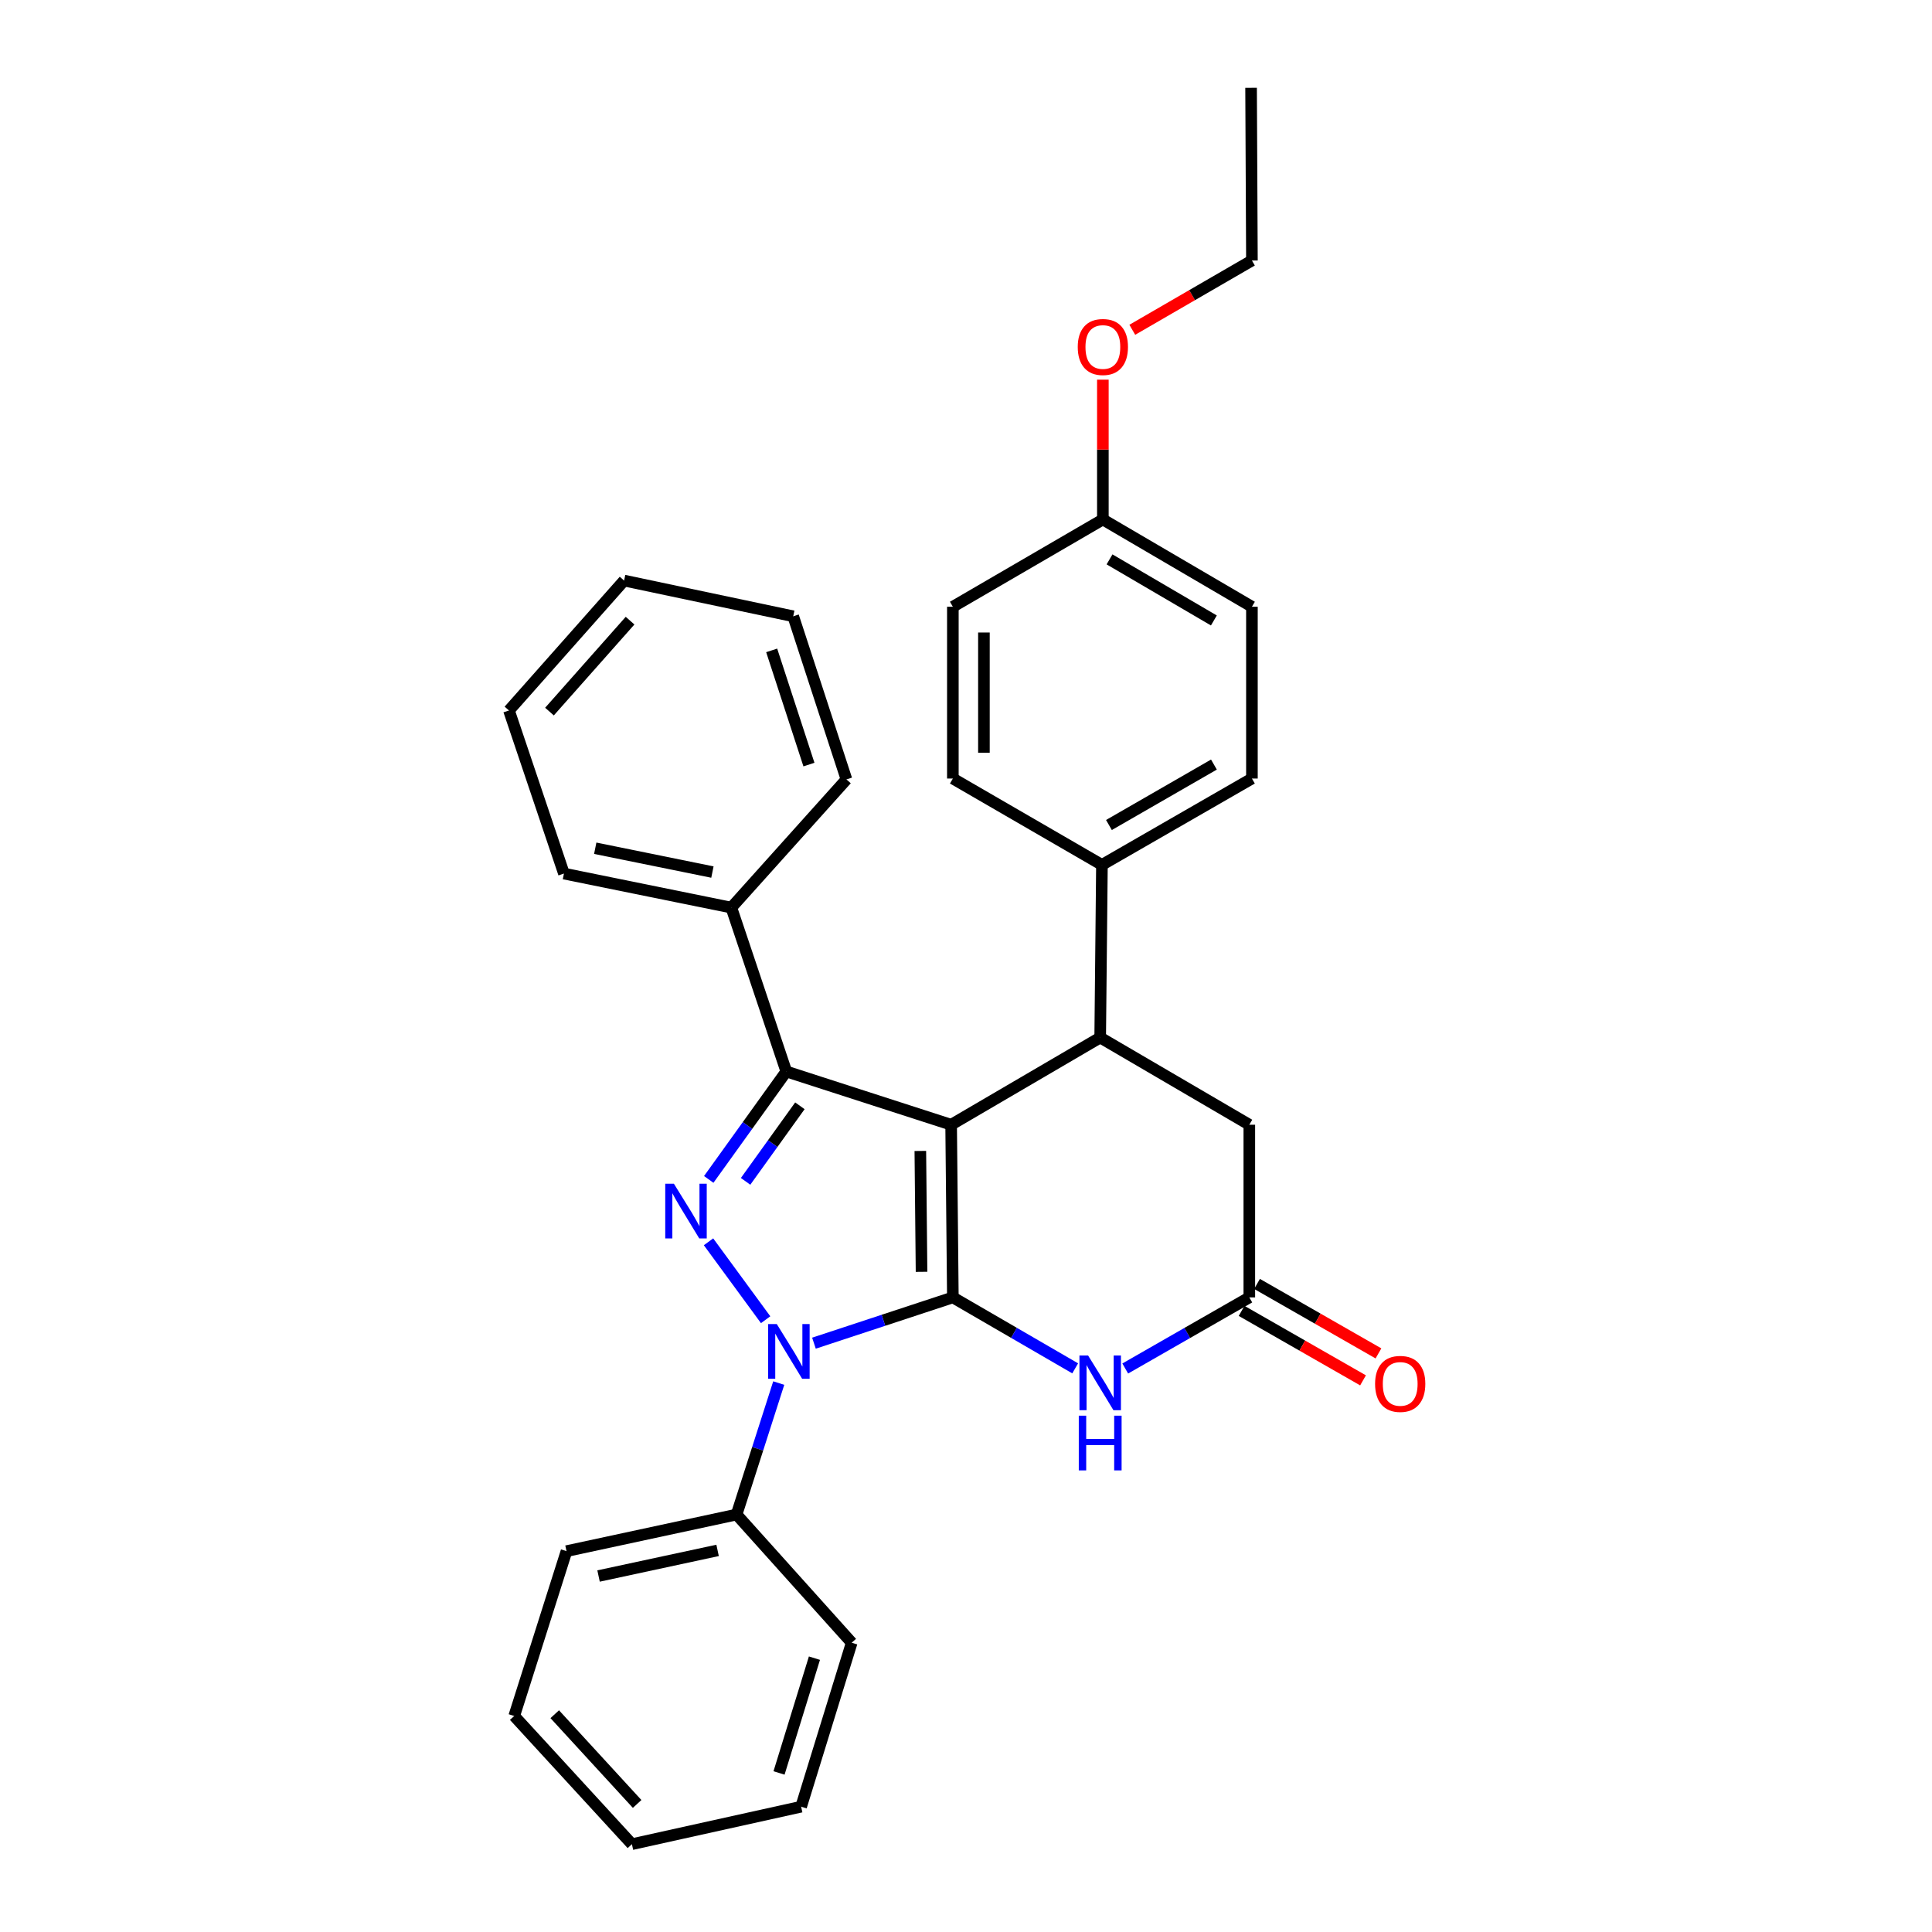 <?xml version='1.0' encoding='iso-8859-1'?>
<svg version='1.1' baseProfile='full'
              xmlns='http://www.w3.org/2000/svg'
                      xmlns:rdkit='http://www.rdkit.org/xml'
                      xmlns:xlink='http://www.w3.org/1999/xlink'
                  xml:space='preserve'
width='1000px' height='1000px' viewBox='0 0 1000 1000'>
<!-- END OF HEADER -->
<rect style='opacity:1.0;fill:#FFFFFF;stroke:none' width='1000' height='1000' x='0' y='0'> </rect>
<path class='bond-0' d='M 492.305,582.163 L 493.198,671.534' style='fill:none;fill-rule:evenodd;stroke:#000000;stroke-width:6px;stroke-linecap:butt;stroke-linejoin:miter;stroke-opacity:1' />
<path class='bond-0' d='M 476.362,595.729 L 476.987,658.289' style='fill:none;fill-rule:evenodd;stroke:#000000;stroke-width:6px;stroke-linecap:butt;stroke-linejoin:miter;stroke-opacity:1' />
<path class='bond-3' d='M 492.305,582.163 L 406.989,554.6' style='fill:none;fill-rule:evenodd;stroke:#000000;stroke-width:6px;stroke-linecap:butt;stroke-linejoin:miter;stroke-opacity:1' />
<path class='bond-5' d='M 492.305,582.163 L 569.457,537.031' style='fill:none;fill-rule:evenodd;stroke:#000000;stroke-width:6px;stroke-linecap:butt;stroke-linejoin:miter;stroke-opacity:1' />
<path class='bond-1' d='M 493.198,671.534 L 457.25,683.379' style='fill:none;fill-rule:evenodd;stroke:#000000;stroke-width:6px;stroke-linecap:butt;stroke-linejoin:miter;stroke-opacity:1' />
<path class='bond-1' d='M 457.25,683.379 L 421.302,695.224' style='fill:none;fill-rule:evenodd;stroke:#0000FF;stroke-width:6px;stroke-linecap:butt;stroke-linejoin:miter;stroke-opacity:1' />
<path class='bond-4' d='M 493.198,671.534 L 524.855,689.895' style='fill:none;fill-rule:evenodd;stroke:#000000;stroke-width:6px;stroke-linecap:butt;stroke-linejoin:miter;stroke-opacity:1' />
<path class='bond-4' d='M 524.855,689.895 L 556.513,708.257' style='fill:none;fill-rule:evenodd;stroke:#0000FF;stroke-width:6px;stroke-linecap:butt;stroke-linejoin:miter;stroke-opacity:1' />
<path class='bond-9' d='M 403.075,715.876 L 392.161,749.899' style='fill:none;fill-rule:evenodd;stroke:#0000FF;stroke-width:6px;stroke-linecap:butt;stroke-linejoin:miter;stroke-opacity:1' />
<path class='bond-9' d='M 392.161,749.899 L 381.247,783.922' style='fill:none;fill-rule:evenodd;stroke:#000000;stroke-width:6px;stroke-linecap:butt;stroke-linejoin:miter;stroke-opacity:1' />
<path class='bond-30' d='M 396.297,683.087 L 366.727,642.752' style='fill:none;fill-rule:evenodd;stroke:#0000FF;stroke-width:6px;stroke-linecap:butt;stroke-linejoin:miter;stroke-opacity:1' />
<path class='bond-2' d='M 366.843,610.464 L 386.916,582.532' style='fill:none;fill-rule:evenodd;stroke:#0000FF;stroke-width:6px;stroke-linecap:butt;stroke-linejoin:miter;stroke-opacity:1' />
<path class='bond-2' d='M 386.916,582.532 L 406.989,554.6' style='fill:none;fill-rule:evenodd;stroke:#000000;stroke-width:6px;stroke-linecap:butt;stroke-linejoin:miter;stroke-opacity:1' />
<path class='bond-2' d='M 385.92,611.467 L 399.971,591.914' style='fill:none;fill-rule:evenodd;stroke:#0000FF;stroke-width:6px;stroke-linecap:butt;stroke-linejoin:miter;stroke-opacity:1' />
<path class='bond-2' d='M 399.971,591.914 L 414.022,572.362' style='fill:none;fill-rule:evenodd;stroke:#000000;stroke-width:6px;stroke-linecap:butt;stroke-linejoin:miter;stroke-opacity:1' />
<path class='bond-10' d='M 406.989,554.6 L 378.541,469.775' style='fill:none;fill-rule:evenodd;stroke:#000000;stroke-width:6px;stroke-linecap:butt;stroke-linejoin:miter;stroke-opacity:1' />
<path class='bond-31' d='M 582.421,708.336 L 614.533,689.935' style='fill:none;fill-rule:evenodd;stroke:#0000FF;stroke-width:6px;stroke-linecap:butt;stroke-linejoin:miter;stroke-opacity:1' />
<path class='bond-31' d='M 614.533,689.935 L 646.645,671.534' style='fill:none;fill-rule:evenodd;stroke:#000000;stroke-width:6px;stroke-linecap:butt;stroke-linejoin:miter;stroke-opacity:1' />
<path class='bond-7' d='M 569.457,537.031 L 646.645,582.163' style='fill:none;fill-rule:evenodd;stroke:#000000;stroke-width:6px;stroke-linecap:butt;stroke-linejoin:miter;stroke-opacity:1' />
<path class='bond-8' d='M 569.457,537.031 L 570.359,447.66' style='fill:none;fill-rule:evenodd;stroke:#000000;stroke-width:6px;stroke-linecap:butt;stroke-linejoin:miter;stroke-opacity:1' />
<path class='bond-6' d='M 646.645,671.534 L 646.645,582.163' style='fill:none;fill-rule:evenodd;stroke:#000000;stroke-width:6px;stroke-linecap:butt;stroke-linejoin:miter;stroke-opacity:1' />
<path class='bond-11' d='M 642.653,678.511 L 674.078,696.492' style='fill:none;fill-rule:evenodd;stroke:#000000;stroke-width:6px;stroke-linecap:butt;stroke-linejoin:miter;stroke-opacity:1' />
<path class='bond-11' d='M 674.078,696.492 L 705.503,714.472' style='fill:none;fill-rule:evenodd;stroke:#FF0000;stroke-width:6px;stroke-linecap:butt;stroke-linejoin:miter;stroke-opacity:1' />
<path class='bond-11' d='M 650.637,664.557 L 682.062,682.537' style='fill:none;fill-rule:evenodd;stroke:#000000;stroke-width:6px;stroke-linecap:butt;stroke-linejoin:miter;stroke-opacity:1' />
<path class='bond-11' d='M 682.062,682.537 L 713.487,700.517' style='fill:none;fill-rule:evenodd;stroke:#FF0000;stroke-width:6px;stroke-linecap:butt;stroke-linejoin:miter;stroke-opacity:1' />
<path class='bond-12' d='M 570.359,447.66 L 647.994,402.966' style='fill:none;fill-rule:evenodd;stroke:#000000;stroke-width:6px;stroke-linecap:butt;stroke-linejoin:miter;stroke-opacity:1' />
<path class='bond-12' d='M 573.983,427.023 L 628.327,395.737' style='fill:none;fill-rule:evenodd;stroke:#000000;stroke-width:6px;stroke-linecap:butt;stroke-linejoin:miter;stroke-opacity:1' />
<path class='bond-13' d='M 570.359,447.66 L 493.198,402.966' style='fill:none;fill-rule:evenodd;stroke:#000000;stroke-width:6px;stroke-linecap:butt;stroke-linejoin:miter;stroke-opacity:1' />
<path class='bond-18' d='M 381.247,783.922 L 293.225,802.867' style='fill:none;fill-rule:evenodd;stroke:#000000;stroke-width:6px;stroke-linecap:butt;stroke-linejoin:miter;stroke-opacity:1' />
<path class='bond-18' d='M 371.427,802.481 L 309.811,815.742' style='fill:none;fill-rule:evenodd;stroke:#000000;stroke-width:6px;stroke-linecap:butt;stroke-linejoin:miter;stroke-opacity:1' />
<path class='bond-19' d='M 381.247,783.922 L 440.84,850.267' style='fill:none;fill-rule:evenodd;stroke:#000000;stroke-width:6px;stroke-linecap:butt;stroke-linejoin:miter;stroke-opacity:1' />
<path class='bond-20' d='M 378.541,469.775 L 291.894,452.162' style='fill:none;fill-rule:evenodd;stroke:#000000;stroke-width:6px;stroke-linecap:butt;stroke-linejoin:miter;stroke-opacity:1' />
<path class='bond-20' d='M 368.747,451.378 L 308.094,439.049' style='fill:none;fill-rule:evenodd;stroke:#000000;stroke-width:6px;stroke-linecap:butt;stroke-linejoin:miter;stroke-opacity:1' />
<path class='bond-21' d='M 378.541,469.775 L 438.125,403.421' style='fill:none;fill-rule:evenodd;stroke:#000000;stroke-width:6px;stroke-linecap:butt;stroke-linejoin:miter;stroke-opacity:1' />
<path class='bond-16' d='M 647.994,402.966 L 647.994,314.05' style='fill:none;fill-rule:evenodd;stroke:#000000;stroke-width:6px;stroke-linecap:butt;stroke-linejoin:miter;stroke-opacity:1' />
<path class='bond-15' d='M 493.198,402.966 L 493.198,314.05' style='fill:none;fill-rule:evenodd;stroke:#000000;stroke-width:6px;stroke-linecap:butt;stroke-linejoin:miter;stroke-opacity:1' />
<path class='bond-15' d='M 509.275,389.628 L 509.275,327.387' style='fill:none;fill-rule:evenodd;stroke:#000000;stroke-width:6px;stroke-linecap:butt;stroke-linejoin:miter;stroke-opacity:1' />
<path class='bond-14' d='M 570.841,268.882 L 493.198,314.05' style='fill:none;fill-rule:evenodd;stroke:#000000;stroke-width:6px;stroke-linecap:butt;stroke-linejoin:miter;stroke-opacity:1' />
<path class='bond-17' d='M 570.841,268.882 L 570.841,232.698' style='fill:none;fill-rule:evenodd;stroke:#000000;stroke-width:6px;stroke-linecap:butt;stroke-linejoin:miter;stroke-opacity:1' />
<path class='bond-17' d='M 570.841,232.698 L 570.841,196.514' style='fill:none;fill-rule:evenodd;stroke:#FF0000;stroke-width:6px;stroke-linecap:butt;stroke-linejoin:miter;stroke-opacity:1' />
<path class='bond-32' d='M 570.841,268.882 L 647.994,314.05' style='fill:none;fill-rule:evenodd;stroke:#000000;stroke-width:6px;stroke-linecap:butt;stroke-linejoin:miter;stroke-opacity:1' />
<path class='bond-32' d='M 574.292,289.532 L 628.298,321.149' style='fill:none;fill-rule:evenodd;stroke:#000000;stroke-width:6px;stroke-linecap:butt;stroke-linejoin:miter;stroke-opacity:1' />
<path class='bond-22' d='M 586.07,170.7 L 617.032,152.767' style='fill:none;fill-rule:evenodd;stroke:#FF0000;stroke-width:6px;stroke-linecap:butt;stroke-linejoin:miter;stroke-opacity:1' />
<path class='bond-22' d='M 617.032,152.767 L 647.994,134.835' style='fill:none;fill-rule:evenodd;stroke:#000000;stroke-width:6px;stroke-linecap:butt;stroke-linejoin:miter;stroke-opacity:1' />
<path class='bond-25' d='M 293.225,802.867 L 266.153,888.192' style='fill:none;fill-rule:evenodd;stroke:#000000;stroke-width:6px;stroke-linecap:butt;stroke-linejoin:miter;stroke-opacity:1' />
<path class='bond-26' d='M 440.84,850.267 L 414.661,935.146' style='fill:none;fill-rule:evenodd;stroke:#000000;stroke-width:6px;stroke-linecap:butt;stroke-linejoin:miter;stroke-opacity:1' />
<path class='bond-26' d='M 421.55,858.261 L 403.225,917.676' style='fill:none;fill-rule:evenodd;stroke:#000000;stroke-width:6px;stroke-linecap:butt;stroke-linejoin:miter;stroke-opacity:1' />
<path class='bond-27' d='M 291.894,452.162 L 263.438,367.739' style='fill:none;fill-rule:evenodd;stroke:#000000;stroke-width:6px;stroke-linecap:butt;stroke-linejoin:miter;stroke-opacity:1' />
<path class='bond-24' d='M 438.125,403.421 L 410.57,318.989' style='fill:none;fill-rule:evenodd;stroke:#000000;stroke-width:6px;stroke-linecap:butt;stroke-linejoin:miter;stroke-opacity:1' />
<path class='bond-24' d='M 418.708,395.744 L 399.419,336.642' style='fill:none;fill-rule:evenodd;stroke:#000000;stroke-width:6px;stroke-linecap:butt;stroke-linejoin:miter;stroke-opacity:1' />
<path class='bond-23' d='M 647.994,134.835 L 647.556,45.455' style='fill:none;fill-rule:evenodd;stroke:#000000;stroke-width:6px;stroke-linecap:butt;stroke-linejoin:miter;stroke-opacity:1' />
<path class='bond-28' d='M 410.57,318.989 L 323.03,300.501' style='fill:none;fill-rule:evenodd;stroke:#000000;stroke-width:6px;stroke-linecap:butt;stroke-linejoin:miter;stroke-opacity:1' />
<path class='bond-34' d='M 266.153,888.192 L 327.076,954.545' style='fill:none;fill-rule:evenodd;stroke:#000000;stroke-width:6px;stroke-linecap:butt;stroke-linejoin:miter;stroke-opacity:1' />
<path class='bond-34' d='M 287.134,887.271 L 329.78,933.719' style='fill:none;fill-rule:evenodd;stroke:#000000;stroke-width:6px;stroke-linecap:butt;stroke-linejoin:miter;stroke-opacity:1' />
<path class='bond-29' d='M 414.661,935.146 L 327.076,954.545' style='fill:none;fill-rule:evenodd;stroke:#000000;stroke-width:6px;stroke-linecap:butt;stroke-linejoin:miter;stroke-opacity:1' />
<path class='bond-33' d='M 263.438,367.739 L 323.03,300.501' style='fill:none;fill-rule:evenodd;stroke:#000000;stroke-width:6px;stroke-linecap:butt;stroke-linejoin:miter;stroke-opacity:1' />
<path class='bond-33' d='M 284.408,368.317 L 326.123,321.25' style='fill:none;fill-rule:evenodd;stroke:#000000;stroke-width:6px;stroke-linecap:butt;stroke-linejoin:miter;stroke-opacity:1' />
<path  class='atom-2' d='M 402.068 685.339
L 411.348 700.339
Q 412.268 701.819, 413.748 704.499
Q 415.228 707.179, 415.308 707.339
L 415.308 685.339
L 419.068 685.339
L 419.068 713.659
L 415.188 713.659
L 405.228 697.259
Q 404.068 695.339, 402.828 693.139
Q 401.628 690.939, 401.268 690.259
L 401.268 713.659
L 397.588 713.659
L 397.588 685.339
L 402.068 685.339
' fill='#0000FF'/>
<path  class='atom-3' d='M 348.808 612.689
L 358.088 627.689
Q 359.008 629.169, 360.488 631.849
Q 361.968 634.529, 362.048 634.689
L 362.048 612.689
L 365.808 612.689
L 365.808 641.009
L 361.928 641.009
L 351.968 624.609
Q 350.808 622.689, 349.568 620.489
Q 348.368 618.289, 348.008 617.609
L 348.008 641.009
L 344.328 641.009
L 344.328 612.689
L 348.808 612.689
' fill='#0000FF'/>
<path  class='atom-5' d='M 563.197 701.604
L 572.477 716.604
Q 573.397 718.084, 574.877 720.764
Q 576.357 723.444, 576.437 723.604
L 576.437 701.604
L 580.197 701.604
L 580.197 729.924
L 576.317 729.924
L 566.357 713.524
Q 565.197 711.604, 563.957 709.404
Q 562.757 707.204, 562.397 706.524
L 562.397 729.924
L 558.717 729.924
L 558.717 701.604
L 563.197 701.604
' fill='#0000FF'/>
<path  class='atom-5' d='M 558.377 732.756
L 562.217 732.756
L 562.217 744.796
L 576.697 744.796
L 576.697 732.756
L 580.537 732.756
L 580.537 761.076
L 576.697 761.076
L 576.697 747.996
L 562.217 747.996
L 562.217 761.076
L 558.377 761.076
L 558.377 732.756
' fill='#0000FF'/>
<path  class='atom-12' d='M 711.744 716.3
Q 711.744 709.5, 715.104 705.7
Q 718.464 701.9, 724.744 701.9
Q 731.024 701.9, 734.384 705.7
Q 737.744 709.5, 737.744 716.3
Q 737.744 723.18, 734.344 727.1
Q 730.944 730.98, 724.744 730.98
Q 718.504 730.98, 715.104 727.1
Q 711.744 723.22, 711.744 716.3
M 724.744 727.78
Q 729.064 727.78, 731.384 724.9
Q 733.744 721.98, 733.744 716.3
Q 733.744 710.74, 731.384 707.94
Q 729.064 705.1, 724.744 705.1
Q 720.424 705.1, 718.064 707.9
Q 715.744 710.7, 715.744 716.3
Q 715.744 722.02, 718.064 724.9
Q 720.424 727.78, 724.744 727.78
' fill='#FF0000'/>
<path  class='atom-18' d='M 557.841 179.6
Q 557.841 172.8, 561.201 169
Q 564.561 165.2, 570.841 165.2
Q 577.121 165.2, 580.481 169
Q 583.841 172.8, 583.841 179.6
Q 583.841 186.48, 580.441 190.4
Q 577.041 194.28, 570.841 194.28
Q 564.601 194.28, 561.201 190.4
Q 557.841 186.52, 557.841 179.6
M 570.841 191.08
Q 575.161 191.08, 577.481 188.2
Q 579.841 185.28, 579.841 179.6
Q 579.841 174.04, 577.481 171.24
Q 575.161 168.4, 570.841 168.4
Q 566.521 168.4, 564.161 171.2
Q 561.841 174, 561.841 179.6
Q 561.841 185.32, 564.161 188.2
Q 566.521 191.08, 570.841 191.08
' fill='#FF0000'/>
</svg>
